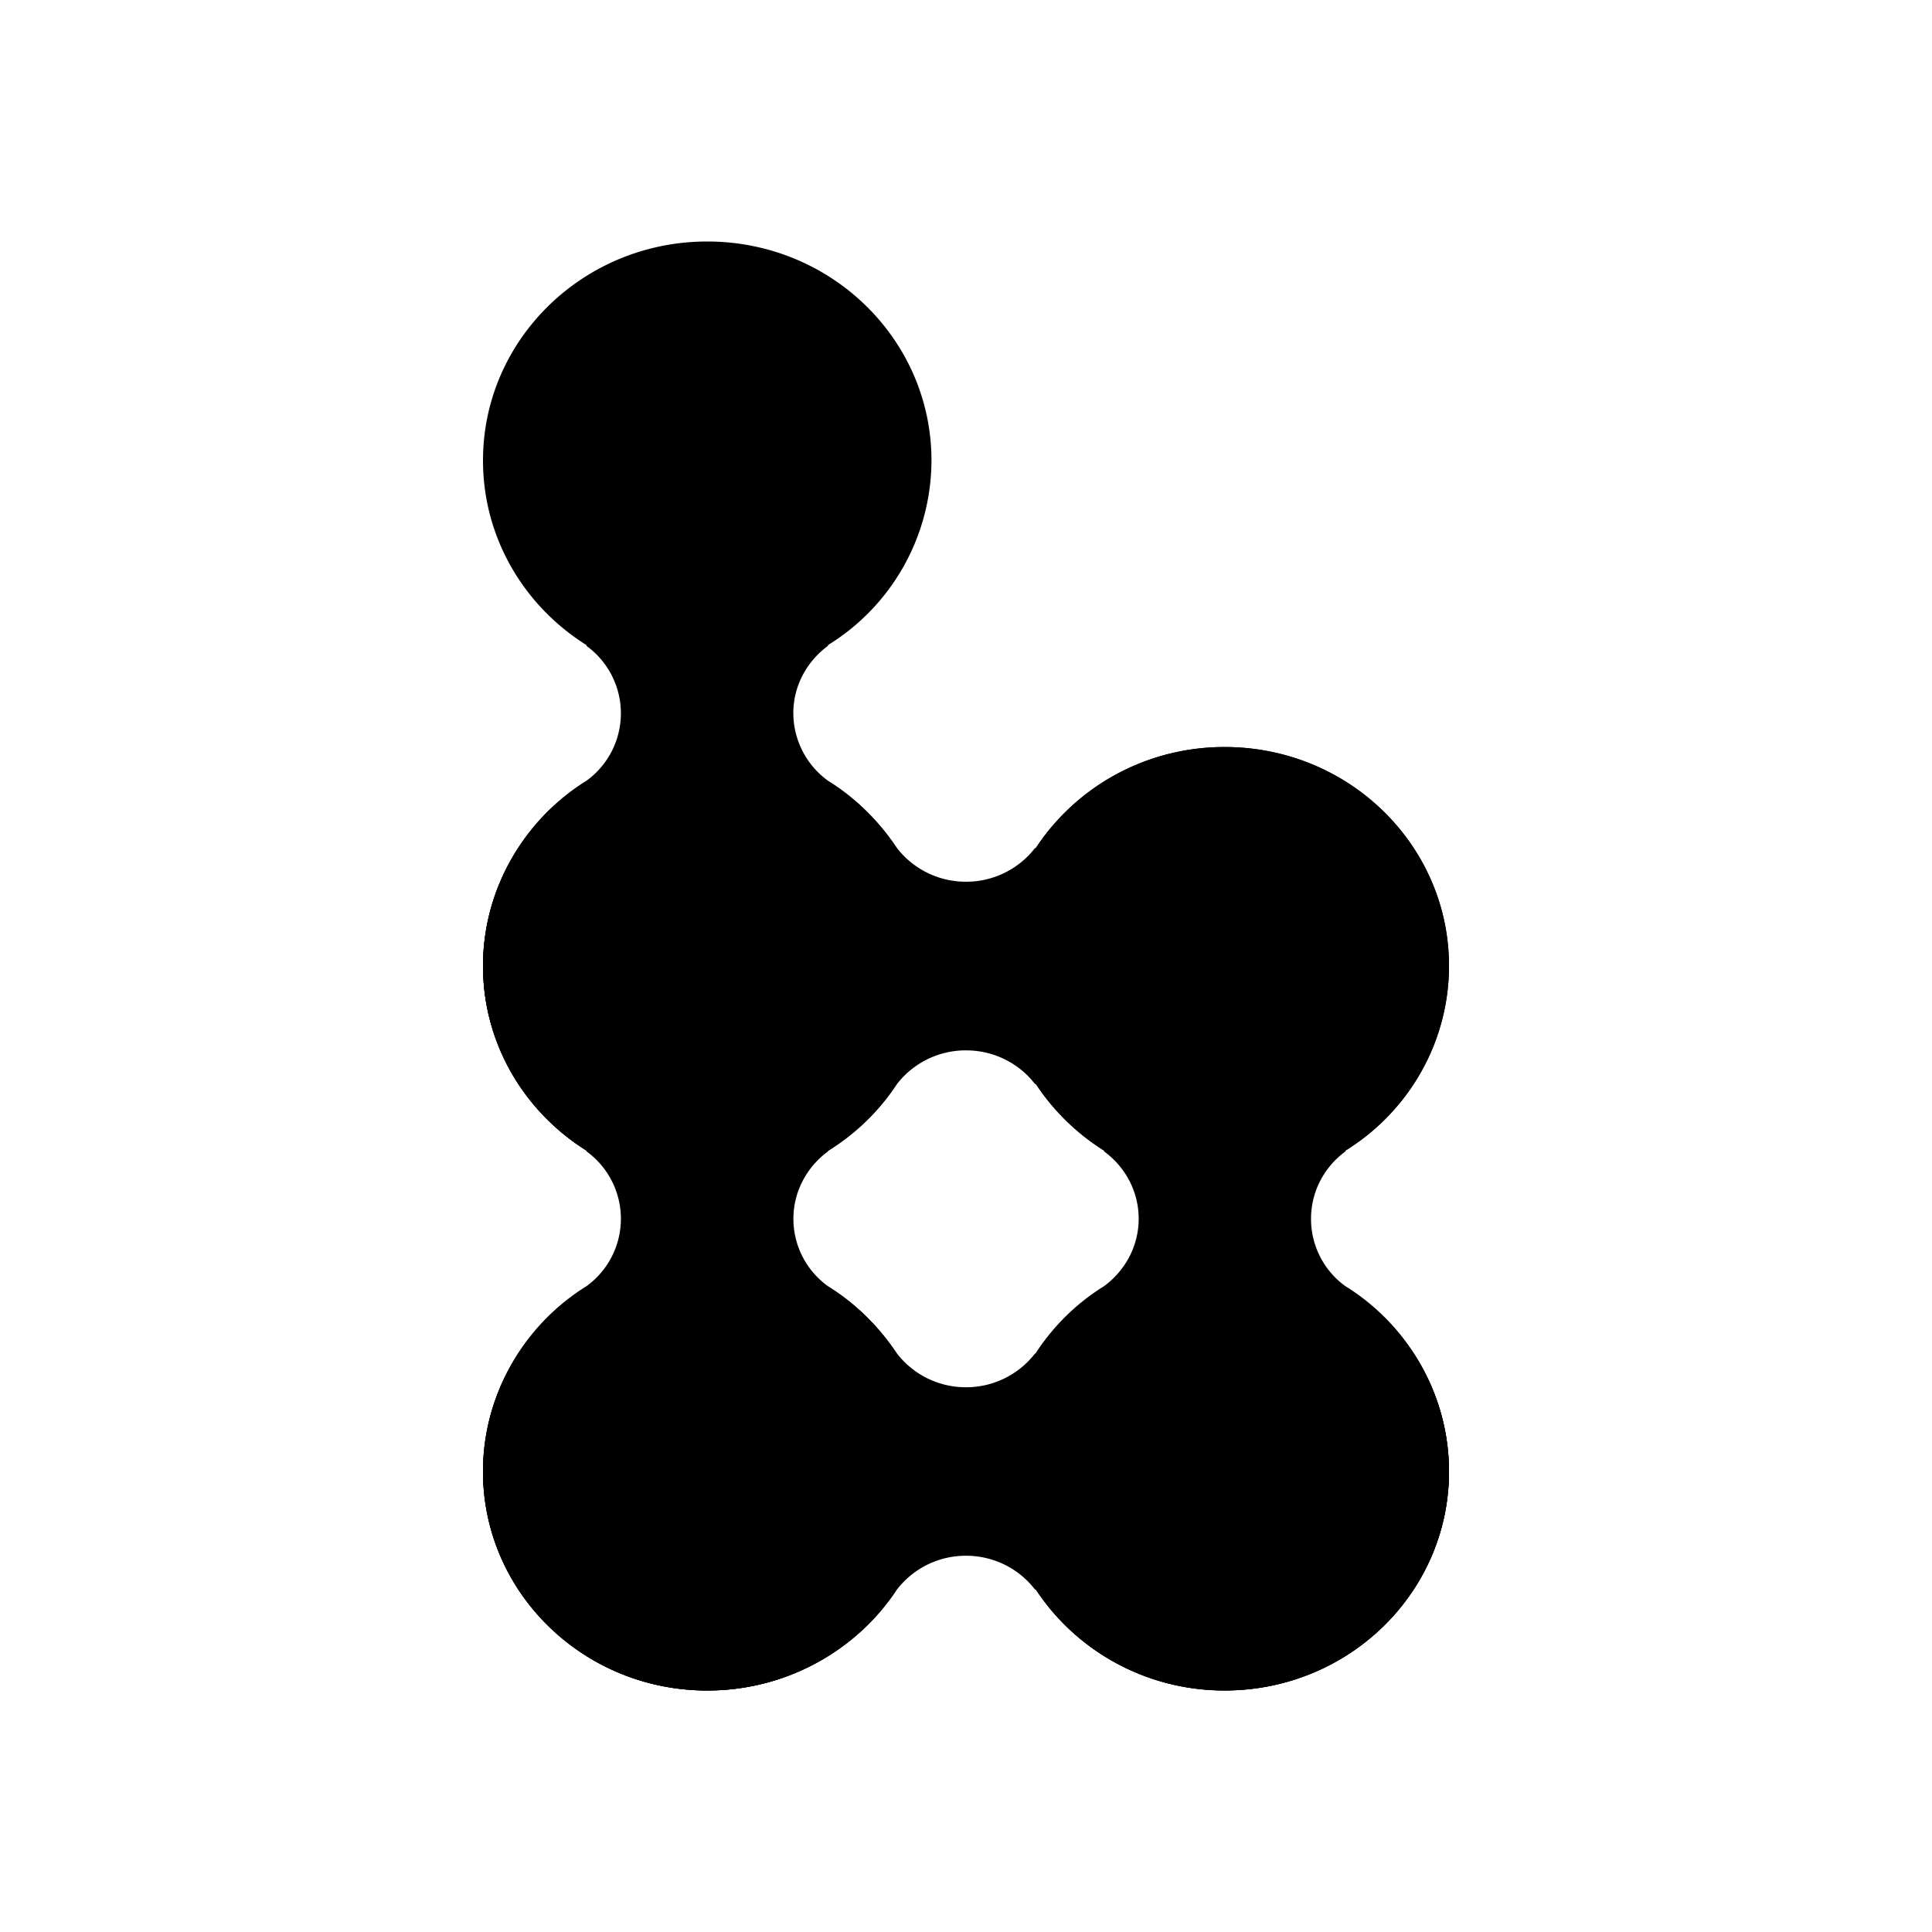 <svg xmlns="http://www.w3.org/2000/svg" width="1em" height="1em" viewBox="0 0 24 24"><path fill="currentColor" d="M11.571 18.28c0 1.502-1.246 2.72-2.785 2.72S6 19.782 6 18.28s1.247-2.722 2.786-2.722s2.785 1.219 2.785 2.721m6.429 0c0 1.502-1.247 2.72-2.786 2.72s-2.785-1.218-2.785-2.72s1.247-2.722 2.785-2.722S18 16.777 18 18.279M10.286 8.013a2.7 2.7 0 0 0 1.285-2.293c0-1.502-1.246-2.72-2.785-2.72S6 4.218 6 5.72c0 .964.513 1.81 1.286 2.294v.01a1.034 1.034 0 0 1 0 1.674A2.72 2.72 0 0 0 6 12c0 1.503 1.247 2.72 2.786 2.72S11.57 13.504 11.57 12a2.72 2.72 0 0 0-1.285-2.302a1.04 1.04 0 0 1-.43-.838c0-.342.17-.646.43-.837z"/><path fill="currentColor" d="M12.867 13.465a2.8 2.8 0 0 0 2.347 1.256C16.753 14.72 18 13.503 18 12s-1.247-2.72-2.786-2.72a2.8 2.8 0 0 0-2.347 1.255h-.01a1.08 1.08 0 0 1-.857.418a1.08 1.08 0 0 1-.857-.418a2.82 2.82 0 0 0-2.357-1.256C7.246 9.28 6 10.497 6 12s1.247 2.722 2.786 2.722c.986 0 1.862-.5 2.357-1.256a1.08 1.08 0 0 1 .857-.418c.35 0 .662.164.857.418zm0 6.28A2.8 2.8 0 0 0 15.214 21C16.754 21 18 19.782 18 18.28c0-1.504-1.247-2.722-2.786-2.722a2.8 2.8 0 0 0-2.347 1.256h-.01a1.08 1.08 0 0 1-.857.419a1.08 1.08 0 0 1-.857-.419a2.82 2.82 0 0 0-2.357-1.256C7.247 15.558 6 16.776 6 18.279S7.247 21 8.786 21c.986 0 1.862-.5 2.357-1.255a1.08 1.08 0 0 1 .857-.419c.35 0 .662.165.857.42z"/><path fill="currentColor" d="M16.714 14.293A2.7 2.7 0 0 0 18 12c0-1.503-1.247-2.72-2.786-2.72S12.43 10.496 12.43 12c0 .963.512 1.81 1.285 2.293v.01c.26.19.43.494.43.836c0 .343-.17.647-.43.838a2.72 2.72 0 0 0-1.285 2.302c0 1.503 1.247 2.72 2.785 2.72C16.754 21 18 19.783 18 18.28a2.72 2.72 0 0 0-1.286-2.302a1.03 1.03 0 0 1-.428-.838c0-.342.168-.646.428-.837zm-6.428 0A2.7 2.7 0 0 0 11.57 12c0-1.503-1.246-2.72-2.785-2.72S6 10.496 6 12c0 .963.513 1.81 1.286 2.293v.01a1.034 1.034 0 0 1 0 1.674A2.72 2.72 0 0 0 6 18.279C6 19.784 7.247 21 8.786 21s2.785-1.217 2.785-2.72a2.72 2.72 0 0 0-1.285-2.302a1.03 1.03 0 0 1-.43-.838c0-.342.17-.646.43-.837z"/></svg>
